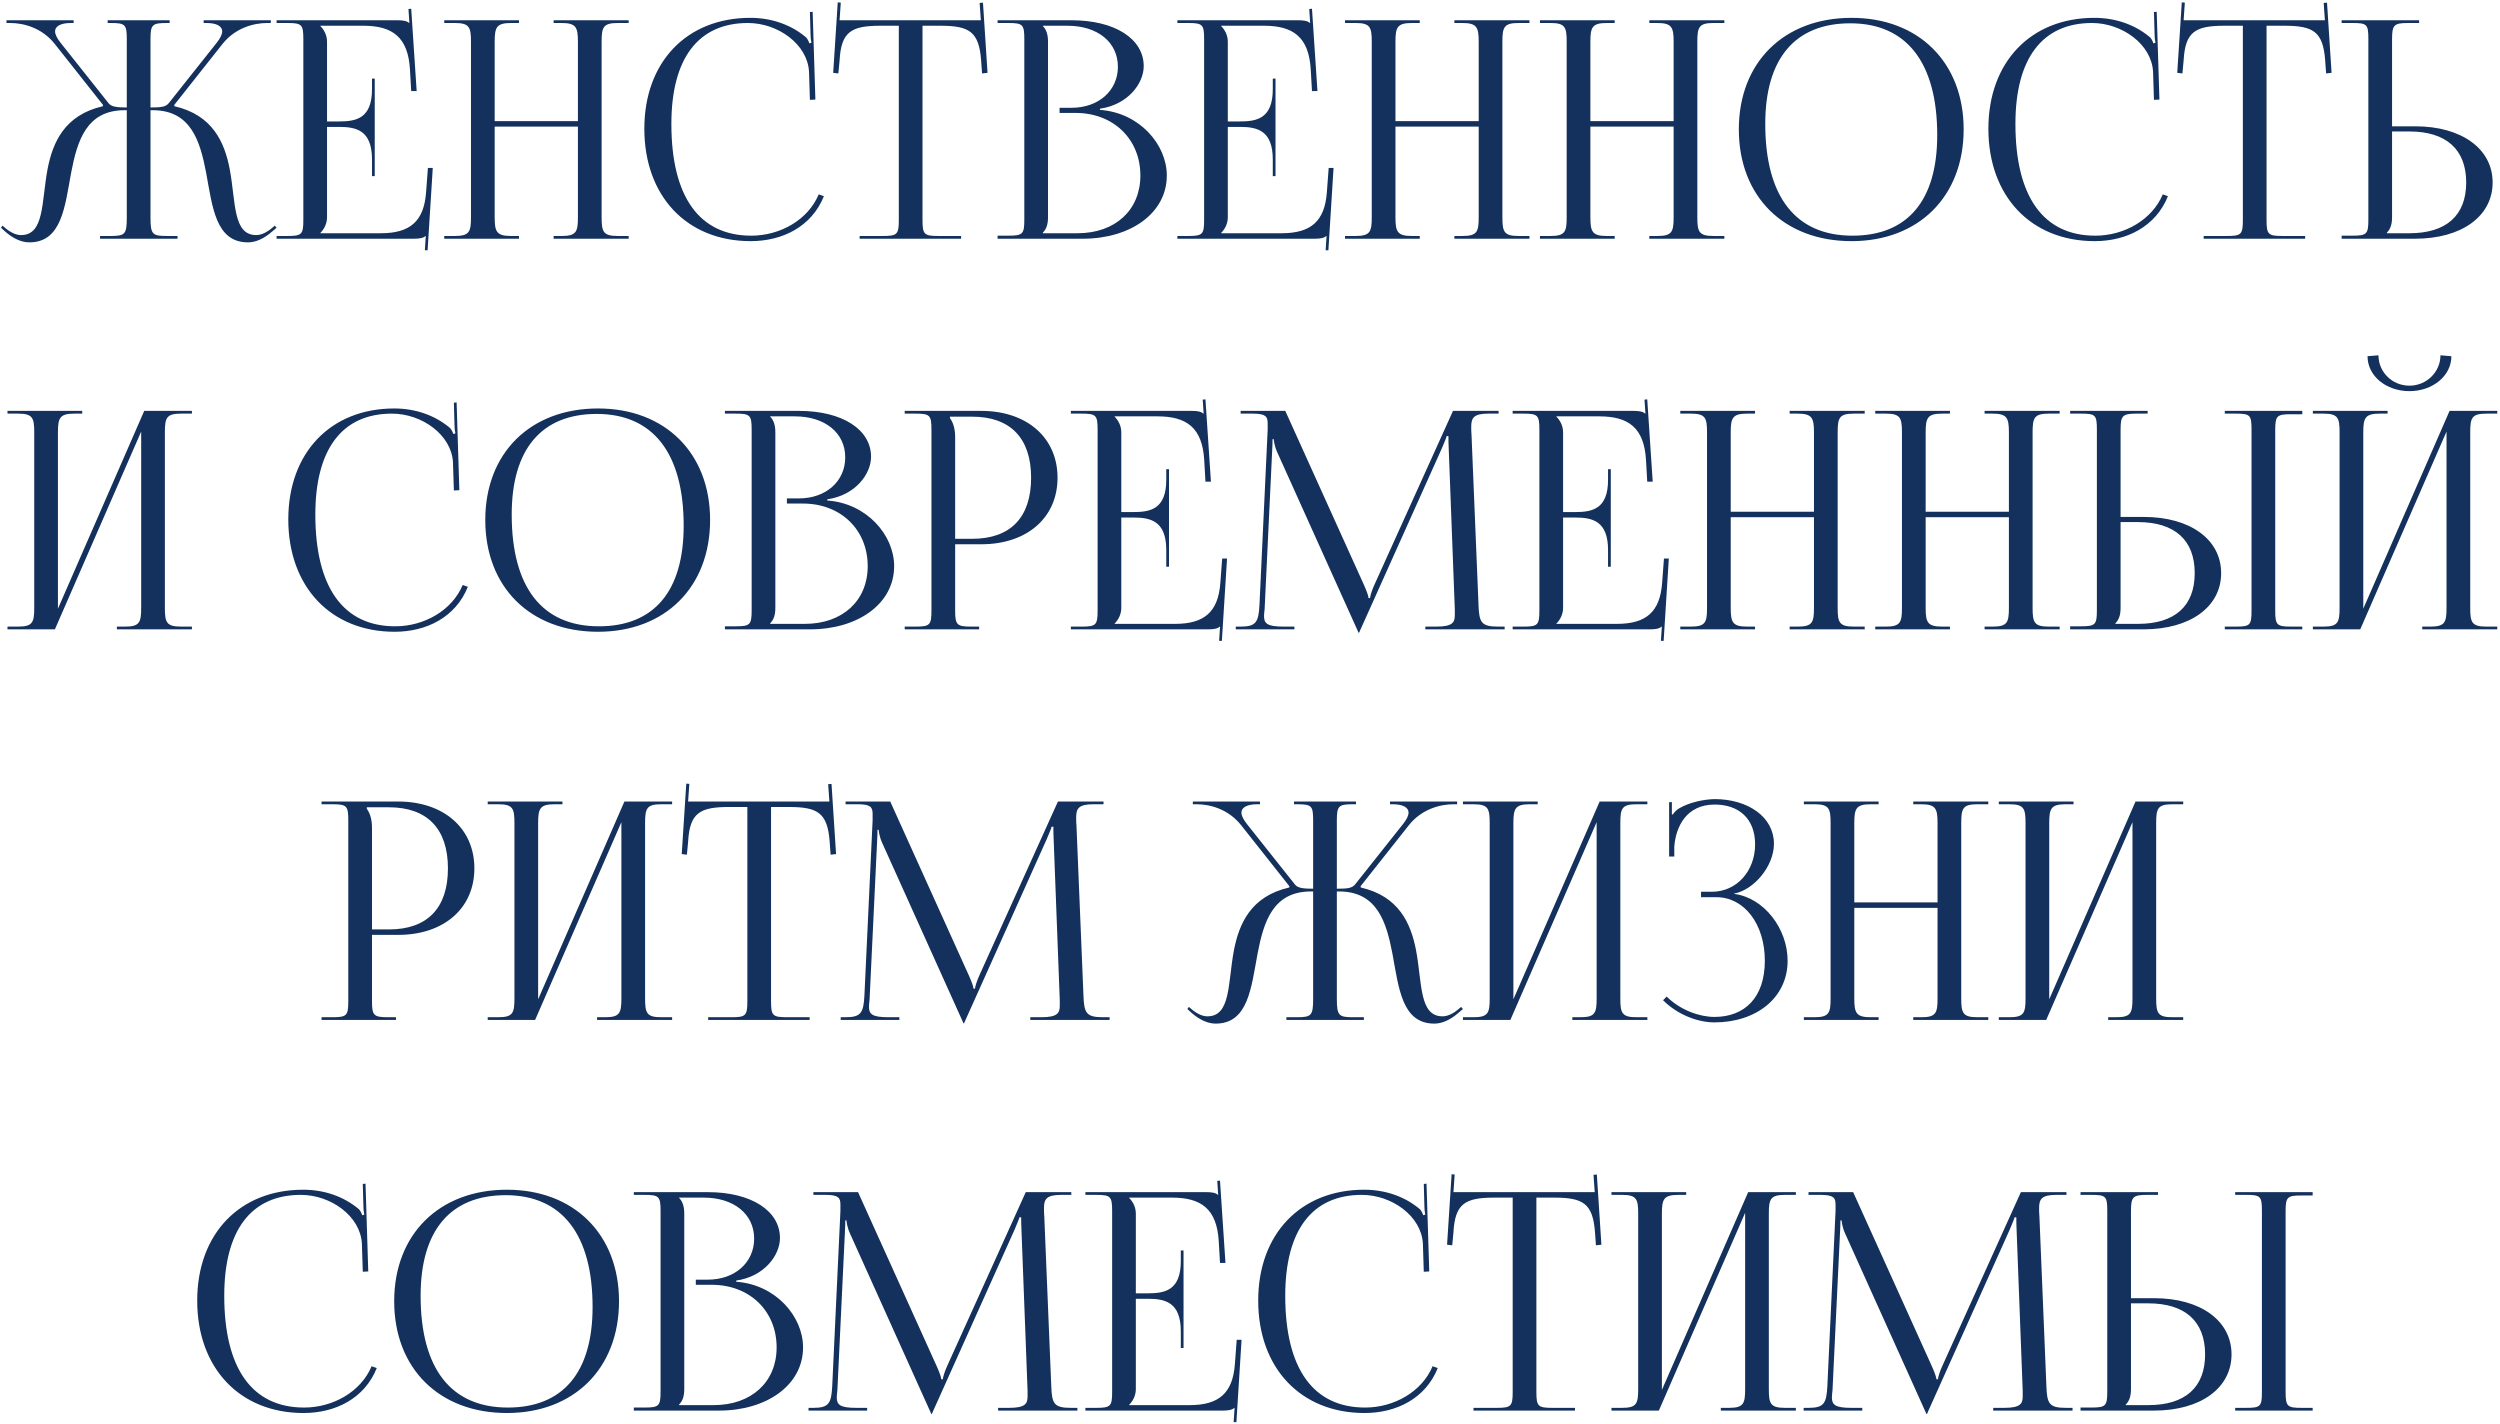 <?xml version="1.0" encoding="UTF-8"?> <svg xmlns="http://www.w3.org/2000/svg" width="576" height="328" viewBox="0 0 576 328" fill="none"> <path d="M23.053 55V54.37H25.503C28.863 54.37 29.213 53.95 29.213 50.03V25.39H28.723C19.903 25.39 17.803 32.46 16.403 39.74C14.933 47.65 14.233 55.84 6.743 55.84C4.993 55.84 3.033 55 1.073 53.25L0.233 52.48L0.583 51.99L1.493 52.76C2.753 53.74 3.873 54.16 4.853 54.16C10.243 54.16 9.543 46.6 10.943 39.04C12.133 32.81 14.863 26.51 23.683 24.48L23.753 24.2L12.623 10.13C9.683 6.42 5.483 5.3 2.333 5.3H1.493V4.67H16.963V5.3H16.333C14.163 5.3 12.693 5.93 12.693 7.26C12.693 7.89 13.113 8.8 13.953 9.85L25.013 23.78C25.643 24.62 26.973 24.76 29.213 24.76V9.01C29.213 5.65 28.863 5.3 25.503 5.3H24.803V4.67H39.083V5.3H38.453C35.093 5.3 34.673 5.65 34.673 9.01V24.76C37.193 24.76 38.173 24.62 38.873 23.78L49.933 9.85C50.773 8.8 51.193 7.89 51.193 7.26C51.193 5.93 49.723 5.3 47.553 5.3H46.923V4.67H62.393V5.3H61.553C58.473 5.3 54.203 6.42 51.263 10.13L40.133 24.2L40.203 24.48C49.023 26.51 51.753 32.81 52.943 39.04C54.343 46.6 53.643 54.16 59.033 54.16C60.013 54.16 61.133 53.74 62.393 52.76L63.303 51.99L63.723 52.48L62.813 53.25C60.853 55 58.893 55.84 57.143 55.84C49.653 55.84 48.953 47.65 47.483 39.74C46.083 32.46 43.983 25.39 35.163 25.39H34.673V50.03C34.673 54.02 35.093 54.37 38.453 54.37H40.903V55H23.053ZM86.34 40.58H85.71V36.73C85.71 30.01 82.07 29.24 78.15 29.24H75.35V50.03C75.35 51.57 74.65 52.83 73.81 53.67V53.74H87.74C94.46 53.74 97.68 51.01 98.17 44.29L98.59 38.69H99.71L98.52 57.66H97.89L98.1 54.37H98.03C97.54 54.86 96.56 55 95.44 55H63.73V54.37H66.18C69.54 54.37 69.89 54.02 69.89 50.66V9.01C69.89 5.65 69.54 5.3 66.18 5.3H63.73V4.67H91.66C92.78 4.67 93.76 4.81 94.25 5.3H94.32L94.11 2.08L94.74 2.01L96 20.98H94.74L94.46 16.08C94.04 8.52 90.4 5.93 83.68 5.93H73.81V6C74.65 6.84 75.35 8.1 75.35 9.64V27.98H78.15C82.07 27.98 85.71 27.28 85.71 20.56V18.11H86.34V40.58ZM102.353 55V54.37H104.803C108.163 54.37 108.513 53.39 108.513 50.03V9.64C108.513 6.28 108.163 5.3 104.803 5.3H102.353V4.67H119.573V5.3H117.753C114.393 5.3 113.973 6.28 113.973 9.64V27.91H133.153V9.64C133.153 6.28 132.733 5.3 129.373 5.3H127.553V4.67H144.843V5.3H142.323C138.963 5.3 138.613 6.28 138.613 9.64V50.03C138.613 53.39 138.963 54.37 142.323 54.37H144.843V55H127.553V54.37H129.443C132.803 54.37 133.153 53.39 133.153 50.03V29.17H113.973V50.03C113.973 53.39 114.393 54.37 117.753 54.37H119.573V55H102.353ZM148.455 29.66C148.455 14.33 158.185 4.11 172.885 4.11C177.575 4.11 182.125 5.58 185.695 8.59C186.045 8.94 186.325 9.5 186.465 9.99L186.955 9.85C186.815 9.29 186.745 8.59 186.745 7.82L186.605 2.78L187.235 2.71L187.865 22.94L186.605 23.01L186.395 16.5C186.045 10.2 179.255 5.3 172.325 5.3C160.845 5.3 154.685 13.49 154.685 28.54C154.685 45.34 161.125 54.3 173.095 54.3C179.745 54.3 186.185 50.66 188.635 44.78L189.825 45.2C187.025 52.2 180.305 55.56 172.955 55.56C158.255 55.56 148.455 45.2 148.455 29.66ZM198.057 55V54.37H203.377C206.737 54.37 207.087 54.02 207.087 50.66V5.93H202.887C196.167 5.93 193.787 7.26 193.437 13.98L193.157 16.92L191.967 16.78L193.017 0.54L193.717 0.61L193.437 4.67H225.987L225.707 0.68L226.477 0.61L227.527 16.78L226.267 16.92L226.057 13.98C225.567 7.26 223.327 5.93 216.607 5.93H212.547V50.66C212.547 54.02 212.897 54.37 216.257 54.37H221.437V55H198.057ZM240.273 53.74H248.253C256.933 53.74 262.743 48.42 262.743 40.44C262.743 32.04 256.513 26.02 247.833 26.02H244.123V24.83H246.923C253.083 24.83 257.563 20.91 257.563 15.38C257.563 9.71 252.873 5.93 245.943 5.93H240.273V6C241.113 6.84 241.463 8.03 241.463 9.64V50.03C241.463 51.64 241.113 52.76 240.273 53.6V53.74ZM229.843 55V54.3H232.293C235.653 54.3 236.003 53.95 236.003 50.59V9.01C236.003 5.65 235.653 5.3 232.293 5.3H229.843V4.67H246.923C256.863 4.67 263.513 8.94 263.513 15.24C263.513 19.23 259.873 24.13 253.433 25.04V25.32C262.533 25.95 268.833 33.3 268.833 40.44C268.833 49.19 260.363 55 249.513 55H229.843ZM293.879 40.58H293.249V36.73C293.249 30.01 289.609 29.24 285.689 29.24H282.889V50.03C282.889 51.57 282.189 52.83 281.349 53.67V53.74H295.279C301.999 53.74 305.219 51.01 305.709 44.29L306.129 38.69H307.249L306.059 57.66H305.429L305.639 54.37H305.569C305.079 54.86 304.099 55 302.979 55H271.269V54.37H273.719C277.079 54.37 277.429 54.02 277.429 50.66V9.01C277.429 5.65 277.079 5.3 273.719 5.3H271.269V4.67H299.199C300.319 4.67 301.299 4.81 301.789 5.3H301.859L301.649 2.08L302.279 2.01L303.539 20.98H302.279L301.999 16.08C301.579 8.52 297.939 5.93 291.219 5.93H281.349V6C282.189 6.84 282.889 8.1 282.889 9.64V27.98H285.689C289.609 27.98 293.249 27.28 293.249 20.56V18.11H293.879V40.58ZM309.892 55V54.37H312.342C315.702 54.37 316.052 53.39 316.052 50.03V9.64C316.052 6.28 315.702 5.3 312.342 5.3H309.892V4.67H327.112V5.3H325.292C321.932 5.3 321.512 6.28 321.512 9.64V27.91H340.692V9.64C340.692 6.28 340.272 5.3 336.912 5.3H335.092V4.67H352.382V5.3H349.862C346.502 5.3 346.152 6.28 346.152 9.64V50.03C346.152 53.39 346.502 54.37 349.862 54.37H352.382V55H335.092V54.37H336.982C340.342 54.37 340.692 53.39 340.692 50.03V29.17H321.512V50.03C321.512 53.39 321.932 54.37 325.292 54.37H327.112V55H309.892ZM354.804 55V54.37H357.254C360.614 54.37 360.964 53.39 360.964 50.03V9.64C360.964 6.28 360.614 5.3 357.254 5.3H354.804V4.67H372.024V5.3H370.204C366.844 5.3 366.424 6.28 366.424 9.64V27.91H385.604V9.64C385.604 6.28 385.184 5.3 381.824 5.3H380.004V4.67H397.294V5.3H394.774C391.414 5.3 391.064 6.28 391.064 9.64V50.03C391.064 53.39 391.414 54.37 394.774 54.37H397.294V55H380.004V54.37H381.894C385.254 54.37 385.604 53.39 385.604 50.03V29.17H366.424V50.03C366.424 53.39 366.844 54.37 370.204 54.37H372.024V55H354.804ZM426.596 55.56C410.986 55.56 400.626 45.27 400.626 29.8C400.626 14.4 410.986 4.11 426.596 4.11C442.066 4.11 452.426 14.4 452.426 29.8C452.426 45.27 442.066 55.56 426.596 55.56ZM426.806 54.3C439.476 54.3 446.336 46.25 446.336 31.13C446.336 14.4 439.266 5.37 426.316 5.37C413.576 5.37 406.716 13.49 406.716 28.54C406.716 45.34 413.716 54.3 426.806 54.3ZM458.123 29.66C458.123 14.33 467.853 4.11 482.553 4.11C487.243 4.11 491.793 5.58 495.363 8.59C495.713 8.94 495.993 9.5 496.133 9.99L496.623 9.85C496.483 9.29 496.413 8.59 496.413 7.82L496.273 2.78L496.903 2.71L497.533 22.94L496.273 23.01L496.063 16.5C495.713 10.2 488.923 5.3 481.993 5.3C470.513 5.3 464.353 13.49 464.353 28.54C464.353 45.34 470.793 54.3 482.763 54.3C489.413 54.3 495.853 50.66 498.303 44.78L499.493 45.2C496.693 52.2 489.973 55.56 482.623 55.56C467.923 55.56 458.123 45.2 458.123 29.66ZM507.725 55V54.37H513.045C516.405 54.37 516.755 54.02 516.755 50.66V5.93H512.555C505.835 5.93 503.455 7.26 503.105 13.98L502.825 16.92L501.635 16.78L502.685 0.54L503.385 0.61L503.105 4.67H535.655L535.375 0.68L536.145 0.61L537.195 16.78L535.935 16.92L535.725 13.98C535.235 7.26 532.995 5.93 526.275 5.93H522.215V50.66C522.215 54.02 522.565 54.37 525.925 54.37H531.105V55H507.725ZM539.511 55V54.3H541.961C545.321 54.3 545.671 53.95 545.671 50.59V8.94C545.671 5.58 545.321 5.3 541.961 5.3H539.511V4.67H557.361V5.3H554.911C551.551 5.3 551.131 5.72 551.131 9.08V29.1H556.451C567.161 29.1 574.301 34.28 574.301 42.05C574.301 49.82 567.161 55 556.451 55H539.511ZM551.131 30.29V50.03C551.131 51.64 550.781 52.76 549.941 53.6V53.74H555.121C563.591 53.74 568.211 49.68 568.211 42.05C568.211 34.42 563.591 30.29 555.121 30.29H551.131ZM1.728 145V144.37H4.178C7.538 144.37 7.888 143.39 7.888 140.03V99.64C7.888 96.28 7.538 95.3 4.178 95.3H1.728V94.67H18.948V95.3H17.128C13.768 95.3 13.348 96.28 13.348 99.64V140.24L33.228 94.67H44.218V95.3H41.698C38.338 95.3 37.988 96.28 37.988 99.64V140.03C37.988 143.39 38.338 144.37 41.698 144.37H44.218V145H26.928V144.37H28.818C32.178 144.37 32.528 143.39 32.528 140.03V99.43L12.648 145H1.728ZM66.424 119.66C66.424 104.33 76.154 94.11 90.854 94.11C95.544 94.11 100.094 95.58 103.664 98.59C104.014 98.94 104.294 99.5 104.434 99.99L104.924 99.85C104.784 99.29 104.714 98.59 104.714 97.82L104.574 92.78L105.204 92.71L105.834 112.94L104.574 113.01L104.364 106.5C104.014 100.2 97.224 95.3 90.294 95.3C78.814 95.3 72.654 103.49 72.654 118.54C72.654 135.34 79.094 144.3 91.064 144.3C97.714 144.3 104.154 140.66 106.604 134.78L107.794 135.2C104.994 142.2 98.274 145.56 90.924 145.56C76.224 145.56 66.424 135.2 66.424 119.66ZM137.778 145.56C122.168 145.56 111.808 135.27 111.808 119.8C111.808 104.4 122.168 94.11 137.778 94.11C153.248 94.11 163.608 104.4 163.608 119.8C163.608 135.27 153.248 145.56 137.778 145.56ZM137.988 144.3C150.658 144.3 157.518 136.25 157.518 121.13C157.518 104.4 150.448 95.37 137.498 95.37C124.758 95.37 117.898 103.49 117.898 118.54C117.898 135.34 124.898 144.3 137.988 144.3ZM177.451 143.74H185.431C194.111 143.74 199.921 138.42 199.921 130.44C199.921 122.04 193.691 116.02 185.011 116.02H181.301V114.83H184.101C190.261 114.83 194.741 110.91 194.741 105.38C194.741 99.71 190.051 95.93 183.121 95.93H177.451V96C178.291 96.84 178.641 98.03 178.641 99.64V140.03C178.641 141.64 178.291 142.76 177.451 143.6V143.74ZM167.021 145V144.3H169.471C172.831 144.3 173.181 143.95 173.181 140.59V99.01C173.181 95.65 172.831 95.3 169.471 95.3H167.021V94.67H184.101C194.041 94.67 200.691 98.94 200.691 105.24C200.691 109.23 197.051 114.13 190.611 115.04V115.32C199.711 115.95 206.011 123.3 206.011 130.44C206.011 139.19 197.541 145 186.691 145H167.021ZM218.877 96V96.35C219.717 97.47 220.067 99.08 220.067 100.69V124.14H223.987C232.807 124.14 237.567 119.24 237.567 110.07C237.567 100.97 232.807 96 223.987 96H218.877ZM208.447 145V144.37H210.897C214.257 144.37 214.607 144.02 214.607 140.66V99.01C214.607 95.65 214.257 95.3 210.897 95.3H208.447V94.67H226.087C236.587 94.67 243.657 100.83 243.657 110.07C243.657 119.31 236.587 125.4 226.087 125.4H220.067V140.66C220.067 144.02 220.487 144.37 223.847 144.37H225.597V145H208.447ZM269.338 130.58H268.708V126.73C268.708 120.01 265.068 119.24 261.148 119.24H258.348V140.03C258.348 141.57 257.648 142.83 256.808 143.67V143.74H270.738C277.458 143.74 280.678 141.01 281.168 134.29L281.588 128.69H282.708L281.518 147.66H280.888L281.098 144.37H281.028C280.538 144.86 279.558 145 278.438 145H246.728V144.37H249.178C252.538 144.37 252.888 144.02 252.888 140.66V99.01C252.888 95.65 252.538 95.3 249.178 95.3H246.728V94.67H274.658C275.778 94.67 276.758 94.81 277.248 95.3H277.318L277.108 92.08L277.738 92.01L278.998 110.98H277.738L277.458 106.08C277.038 98.52 273.398 95.93 266.678 95.93H256.808V96C257.648 96.84 258.348 98.1 258.348 99.64V117.98H261.148C265.068 117.98 268.708 117.28 268.708 110.56V108.11H269.338V130.58ZM284.721 145V144.37H285.841C289.411 144.37 289.971 143.32 290.181 139.4L292.071 99.01C292.071 98.52 292.071 98.03 292.071 97.54C292.071 96 291.651 95.3 288.641 95.3H285.841V94.67H296.131L314.261 134.78C314.891 136.18 315.311 137.37 315.311 137.79H315.661C315.661 137.37 316.151 135.83 316.641 134.78L334.771 94.67H345.271V95.3H342.891C339.461 95.3 338.971 96.35 338.971 98.38C338.971 98.94 338.971 99.57 339.041 100.27L340.651 139.4C340.791 143.39 341.281 144.37 345.131 144.37H346.671V145H328.401V144.37H330.921C334.701 144.37 335.191 143.39 335.191 141.71C335.191 141.36 335.191 140.94 335.191 140.45L333.791 103.56C333.721 102.3 333.721 101.25 333.721 100.48H333.301C333.301 100.69 332.811 101.88 332.181 103.35L313.351 145.28L313.141 145.77H313.001L312.791 145.28L294.241 104.12C293.611 102.72 293.471 101.39 293.471 101.18H293.191C293.191 101.81 293.191 102.3 293.121 103.56L291.371 140.31C291.301 140.94 291.231 141.5 291.231 141.92C291.231 143.6 291.861 144.37 295.711 144.37H298.231V145H284.721ZM371.125 130.58H370.495V126.73C370.495 120.01 366.855 119.24 362.935 119.24H360.135V140.03C360.135 141.57 359.435 142.83 358.595 143.67V143.74H372.525C379.245 143.74 382.465 141.01 382.955 134.29L383.375 128.69H384.495L383.305 147.66H382.675L382.885 144.37H382.815C382.325 144.86 381.345 145 380.225 145H348.515V144.37H350.965C354.325 144.37 354.675 144.02 354.675 140.66V99.01C354.675 95.65 354.325 95.3 350.965 95.3H348.515V94.67H376.445C377.565 94.67 378.545 94.81 379.035 95.3H379.105L378.895 92.08L379.525 92.01L380.785 110.98H379.525L379.245 106.08C378.825 98.52 375.185 95.93 368.465 95.93H358.595V96C359.435 96.84 360.135 98.1 360.135 99.64V117.98H362.935C366.855 117.98 370.495 117.28 370.495 110.56V108.11H371.125V130.58ZM387.138 145V144.37H389.588C392.948 144.37 393.298 143.39 393.298 140.03V99.64C393.298 96.28 392.948 95.3 389.588 95.3H387.138V94.67H404.358V95.3H402.538C399.178 95.3 398.758 96.28 398.758 99.64V117.91H417.938V99.64C417.938 96.28 417.518 95.3 414.158 95.3H412.338V94.67H429.628V95.3H427.108C423.748 95.3 423.398 96.28 423.398 99.64V140.03C423.398 143.39 423.748 144.37 427.108 144.37H429.628V145H412.338V144.37H414.228C417.588 144.37 417.938 143.39 417.938 140.03V119.17H398.758V140.03C398.758 143.39 399.178 144.37 402.538 144.37H404.358V145H387.138ZM432.05 145V144.37H434.5C437.86 144.37 438.21 143.39 438.21 140.03V99.64C438.21 96.28 437.86 95.3 434.5 95.3H432.05V94.67H449.27V95.3H447.45C444.09 95.3 443.67 96.28 443.67 99.64V117.91H462.85V99.64C462.85 96.28 462.43 95.3 459.07 95.3H457.25V94.67H474.54V95.3H472.02C468.66 95.3 468.31 96.28 468.31 99.64V140.03C468.31 143.39 468.66 144.37 472.02 144.37H474.54V145H457.25V144.37H459.14C462.5 144.37 462.85 143.39 462.85 140.03V119.17H443.67V140.03C443.67 143.39 444.09 144.37 447.45 144.37H449.27V145H432.05ZM512.592 145V144.37H515.042C518.402 144.37 518.752 144.09 518.752 140.73V98.94C518.752 95.58 518.402 95.3 515.042 95.3H512.592V94.67H530.442V95.44H527.992C524.632 95.44 524.212 95.72 524.212 99.08V140.73C524.212 144.09 524.632 144.37 527.992 144.37H530.442V145H512.592ZM476.962 145V144.3H479.412C482.772 144.3 483.122 143.95 483.122 140.59V98.94C483.122 95.58 482.772 95.3 479.412 95.3H476.962V94.67H494.812V95.3H492.362C489.002 95.3 488.582 95.72 488.582 99.08V119.1H493.902C504.612 119.1 511.752 124.28 511.752 132.05C511.752 139.82 504.612 145 493.902 145H476.962ZM488.582 120.29V140.03C488.582 141.64 488.232 142.76 487.392 143.6V143.74H492.572C501.042 143.74 505.662 139.68 505.662 132.05C505.662 124.42 501.042 120.29 492.572 120.29H488.582ZM532.88 145V144.37H535.33C538.69 144.37 539.04 143.39 539.04 140.03V99.64C539.04 96.28 538.69 95.3 535.33 95.3H532.88V94.67H550.1V95.3H548.28C544.92 95.3 544.5 96.28 544.5 99.64V140.24L564.38 94.67H575.37V95.3H572.85C569.49 95.3 569.14 96.28 569.14 99.64V140.03C569.14 143.39 569.49 144.37 572.85 144.37H575.37V145H558.08V144.37H559.97C563.33 144.37 563.68 143.39 563.68 140.03V99.43L543.8 145H532.88ZM545.48 82.07L548 81.86C548 85.71 551.15 88.86 555.14 88.86C559.06 88.86 562.28 85.71 562.28 81.86L564.8 82.07C564.8 86.62 560.46 90.12 555.14 90.12C549.75 90.12 545.48 86.62 545.48 82.07ZM84.516 186V186.35C85.356 187.47 85.706 189.08 85.706 190.69V214.14H89.626C98.446 214.14 103.206 209.24 103.206 200.07C103.206 190.97 98.446 186 89.626 186H84.516ZM74.086 235V234.37H76.536C79.896 234.37 80.246 234.02 80.246 230.66V189.01C80.246 185.65 79.896 185.3 76.536 185.3H74.086V184.67H91.726C102.226 184.67 109.296 190.83 109.296 200.07C109.296 209.31 102.226 215.4 91.726 215.4H85.706V230.66C85.706 234.02 86.126 234.37 89.486 234.37H91.236V235H74.086ZM112.367 235V234.37H114.817C118.177 234.37 118.527 233.39 118.527 230.03V189.64C118.527 186.28 118.177 185.3 114.817 185.3H112.367V184.67H129.587V185.3H127.767C124.407 185.3 123.987 186.28 123.987 189.64V230.24L143.867 184.67H154.857V185.3H152.337C148.977 185.3 148.627 186.28 148.627 189.64V230.03C148.627 233.39 148.977 234.37 152.337 234.37H154.857V235H137.567V234.37H139.457C142.817 234.37 143.167 233.39 143.167 230.03V189.43L123.287 235H112.367ZM163.16 235V234.37H168.48C171.84 234.37 172.19 234.02 172.19 230.66V185.93H167.99C161.27 185.93 158.89 187.26 158.54 193.98L158.26 196.92L157.07 196.78L158.12 180.54L158.82 180.61L158.54 184.67H191.09L190.81 180.68L191.58 180.61L192.63 196.78L191.37 196.92L191.16 193.98C190.67 187.26 188.43 185.93 181.71 185.93H177.65V230.66C177.65 234.02 178 234.37 181.36 234.37H186.54V235H163.16ZM193.7 235V234.37H194.82C198.39 234.37 198.95 233.32 199.16 229.4L201.05 189.01C201.05 188.52 201.05 188.03 201.05 187.54C201.05 186 200.63 185.3 197.62 185.3H194.82V184.67H205.11L223.24 224.78C223.87 226.18 224.29 227.37 224.29 227.79H224.64C224.64 227.37 225.13 225.83 225.62 224.78L243.75 184.67H254.25V185.3H251.87C248.44 185.3 247.95 186.35 247.95 188.38C247.95 188.94 247.95 189.57 248.02 190.27L249.63 229.4C249.77 233.39 250.26 234.37 254.11 234.37H255.65V235H237.38V234.37H239.9C243.68 234.37 244.17 233.39 244.17 231.71C244.17 231.36 244.17 230.94 244.17 230.45L242.77 193.56C242.7 192.3 242.7 191.25 242.7 190.48H242.28C242.28 190.69 241.79 191.88 241.16 193.35L222.33 235.28L222.12 235.77H221.98L221.77 235.28L203.22 194.12C202.59 192.72 202.45 191.39 202.45 191.18H202.17C202.17 191.81 202.17 192.3 202.1 193.56L200.35 230.31C200.28 230.94 200.21 231.5 200.21 231.92C200.21 233.6 200.84 234.37 204.69 234.37H207.21V235H193.7ZM296.388 235V234.37H298.838C302.198 234.37 302.548 233.95 302.548 230.03V205.39H302.058C293.238 205.39 291.138 212.46 289.738 219.74C288.268 227.65 287.568 235.84 280.078 235.84C278.328 235.84 276.368 235 274.408 233.25L273.568 232.48L273.918 231.99L274.828 232.76C276.088 233.74 277.208 234.16 278.188 234.16C283.578 234.16 282.878 226.6 284.278 219.04C285.468 212.81 288.198 206.51 297.018 204.48L297.088 204.2L285.958 190.13C283.018 186.42 278.818 185.3 275.668 185.3H274.828V184.67H290.298V185.3H289.668C287.498 185.3 286.028 185.93 286.028 187.26C286.028 187.89 286.448 188.8 287.288 189.85L298.348 203.78C298.978 204.62 300.308 204.76 302.548 204.76V189.01C302.548 185.65 302.198 185.3 298.838 185.3H298.138V184.67H312.418V185.3H311.788C308.428 185.3 308.008 185.65 308.008 189.01V204.76C310.528 204.76 311.508 204.62 312.208 203.78L323.268 189.85C324.108 188.8 324.528 187.89 324.528 187.26C324.528 185.93 323.058 185.3 320.888 185.3H320.258V184.67H335.728V185.3H334.888C331.808 185.3 327.538 186.42 324.598 190.13L313.468 204.2L313.538 204.48C322.358 206.51 325.088 212.81 326.278 219.04C327.678 226.6 326.978 234.16 332.368 234.16C333.348 234.16 334.468 233.74 335.728 232.76L336.638 231.99L337.058 232.48L336.148 233.25C334.188 235 332.228 235.84 330.478 235.84C322.988 235.84 322.288 227.65 320.818 219.74C319.418 212.46 317.318 205.39 308.498 205.39H308.008V230.03C308.008 234.02 308.428 234.37 311.788 234.37H314.238V235H296.388ZM337.065 235V234.37H339.515C342.875 234.37 343.225 233.39 343.225 230.03V189.64C343.225 186.28 342.875 185.3 339.515 185.3H337.065V184.67H354.285V185.3H352.465C349.105 185.3 348.685 186.28 348.685 189.64V230.24L368.565 184.67H379.555V185.3H377.035C373.675 185.3 373.325 186.28 373.325 189.64V230.03C373.325 233.39 373.675 234.37 377.035 234.37H379.555V235H362.265V234.37H364.155C367.515 234.37 367.865 233.39 367.865 230.03V189.43L347.985 235H337.065ZM391.917 206.72V205.46H394.437C400.107 205.46 404.377 200.7 404.377 194.54C404.377 188.59 400.597 185.37 395.067 185.37C388.487 185.37 386.107 190.55 385.757 195.03V197.34H384.567V184.81H385.197V187.61L385.407 187.68C385.687 187.19 386.387 186.49 386.947 186.21C389.187 184.88 392.477 184.18 394.997 184.11C402.767 184.11 408.717 188.24 408.717 194.4C408.717 199.58 404.097 205.04 399.547 205.88V205.95C406.477 206.86 411.867 214 411.867 221.35C411.867 229.89 404.657 235.56 394.997 235.56C391.287 235.56 386.597 233.88 383.167 230.45L384.007 229.61C387.157 232.76 391.637 234.3 394.997 234.3C401.997 234.3 406.617 229.82 406.617 221.35C406.617 212.88 401.857 206.72 395.487 206.72H391.917ZM415.61 235V234.37H418.06C421.42 234.37 421.77 233.39 421.77 230.03V189.64C421.77 186.28 421.42 185.3 418.06 185.3H415.61V184.67H432.83V185.3H431.01C427.65 185.3 427.23 186.28 427.23 189.64V207.91H446.41V189.64C446.41 186.28 445.99 185.3 442.63 185.3H440.81V184.67H458.1V185.3H455.58C452.22 185.3 451.87 186.28 451.87 189.64V230.03C451.87 233.39 452.22 234.37 455.58 234.37H458.1V235H440.81V234.37H442.7C446.06 234.37 446.41 233.39 446.41 230.03V209.17H427.23V230.03C427.23 233.39 427.65 234.37 431.01 234.37H432.83V235H415.61ZM460.522 235V234.37H462.972C466.332 234.37 466.682 233.39 466.682 230.03V189.64C466.682 186.28 466.332 185.3 462.972 185.3H460.522V184.67H477.742V185.3H475.922C472.562 185.3 472.142 186.28 472.142 189.64V230.24L492.022 184.67H503.012V185.3H500.492C497.132 185.3 496.782 186.28 496.782 189.64V230.03C496.782 233.39 497.132 234.37 500.492 234.37H503.012V235H485.722V234.37H487.612C490.972 234.37 491.322 233.39 491.322 230.03V189.43L471.442 235H460.522ZM45.437 299.66C45.437 284.33 55.167 274.11 69.867 274.11C74.557 274.11 79.107 275.58 82.677 278.59C83.027 278.94 83.307 279.5 83.447 279.99L83.937 279.85C83.797 279.29 83.727 278.59 83.727 277.82L83.587 272.78L84.217 272.71L84.847 292.94L83.587 293.01L83.377 286.5C83.027 280.2 76.237 275.3 69.307 275.3C57.827 275.3 51.667 283.49 51.667 298.54C51.667 315.34 58.107 324.3 70.077 324.3C76.727 324.3 83.167 320.66 85.617 314.78L86.807 315.2C84.007 322.2 77.287 325.56 69.937 325.56C55.237 325.56 45.437 315.2 45.437 299.66ZM116.791 325.56C101.181 325.56 90.821 315.27 90.821 299.8C90.821 284.4 101.181 274.11 116.791 274.11C132.261 274.11 142.621 284.4 142.621 299.8C142.621 315.27 132.261 325.56 116.791 325.56ZM117.001 324.3C129.671 324.3 136.531 316.25 136.531 301.13C136.531 284.4 129.461 275.37 116.511 275.37C103.771 275.37 96.911 283.49 96.911 298.54C96.911 315.34 103.911 324.3 117.001 324.3ZM156.464 323.74H164.444C173.124 323.74 178.934 318.42 178.934 310.44C178.934 302.04 172.704 296.02 164.024 296.02H160.314V294.83H163.114C169.274 294.83 173.754 290.91 173.754 285.38C173.754 279.71 169.064 275.93 162.134 275.93H156.464V276C157.304 276.84 157.654 278.03 157.654 279.64V320.03C157.654 321.64 157.304 322.76 156.464 323.6V323.74ZM146.034 325V324.3H148.484C151.844 324.3 152.194 323.95 152.194 320.59V279.01C152.194 275.65 151.844 275.3 148.484 275.3H146.034V274.67H163.114C173.054 274.67 179.704 278.94 179.704 285.24C179.704 289.23 176.064 294.13 169.624 295.04V295.32C178.724 295.95 185.024 303.3 185.024 310.44C185.024 319.19 176.554 325 165.704 325H146.034ZM186.283 325V324.37H187.403C190.973 324.37 191.533 323.32 191.743 319.4L193.633 279.01C193.633 278.52 193.633 278.03 193.633 277.54C193.633 276 193.213 275.3 190.203 275.3H187.403V274.67H197.693L215.823 314.78C216.453 316.18 216.873 317.37 216.873 317.79H217.223C217.223 317.37 217.713 315.83 218.203 314.78L236.333 274.67H246.833V275.3H244.453C241.023 275.3 240.533 276.35 240.533 278.38C240.533 278.94 240.533 279.57 240.603 280.27L242.213 319.4C242.353 323.39 242.843 324.37 246.693 324.37H248.233V325H229.963V324.37H232.483C236.263 324.37 236.753 323.39 236.753 321.71C236.753 321.36 236.753 320.94 236.753 320.45L235.353 283.56C235.283 282.3 235.283 281.25 235.283 280.48H234.863C234.863 280.69 234.373 281.88 233.743 283.35L214.913 325.28L214.703 325.77H214.563L214.353 325.28L195.803 284.12C195.173 282.72 195.033 281.39 195.033 281.18H194.753C194.753 281.81 194.753 282.3 194.683 283.56L192.933 320.31C192.863 320.94 192.793 321.5 192.793 321.92C192.793 323.6 193.423 324.37 197.273 324.37H199.793V325H186.283ZM272.687 310.58H272.057V306.73C272.057 300.01 268.417 299.24 264.497 299.24H261.697V320.03C261.697 321.57 260.997 322.83 260.157 323.67V323.74H274.087C280.807 323.74 284.027 321.01 284.517 314.29L284.937 308.69H286.057L284.867 327.66H284.237L284.447 324.37H284.377C283.887 324.86 282.907 325 281.787 325H250.077V324.37H252.527C255.887 324.37 256.237 324.02 256.237 320.66V279.01C256.237 275.65 255.887 275.3 252.527 275.3H250.077V274.67H278.007C279.127 274.67 280.107 274.81 280.597 275.3H280.667L280.457 272.08L281.087 272.01L282.347 290.98H281.087L280.807 286.08C280.387 278.52 276.747 275.93 270.027 275.93H260.157V276C260.997 276.84 261.697 278.1 261.697 279.64V297.98H264.497C268.417 297.98 272.057 297.28 272.057 290.56V288.11H272.687V310.58ZM289.89 299.66C289.89 284.33 299.62 274.11 314.32 274.11C319.01 274.11 323.56 275.58 327.13 278.59C327.48 278.94 327.76 279.5 327.9 279.99L328.39 279.85C328.25 279.29 328.18 278.59 328.18 277.82L328.04 272.78L328.67 272.71L329.3 292.94L328.04 293.01L327.83 286.5C327.48 280.2 320.69 275.3 313.76 275.3C302.28 275.3 296.12 283.49 296.12 298.54C296.12 315.34 302.56 324.3 314.53 324.3C321.18 324.3 327.62 320.66 330.07 314.78L331.26 315.2C328.46 322.2 321.74 325.56 314.39 325.56C299.69 325.56 289.89 315.2 289.89 299.66ZM339.493 325V324.37H344.813C348.173 324.37 348.523 324.02 348.523 320.66V275.93H344.323C337.603 275.93 335.223 277.26 334.873 283.98L334.593 286.92L333.403 286.78L334.453 270.54L335.153 270.61L334.873 274.67H367.423L367.143 270.68L367.913 270.61L368.963 286.78L367.703 286.92L367.493 283.98C367.003 277.26 364.763 275.93 358.043 275.93H353.983V320.66C353.983 324.02 354.333 324.37 357.693 324.37H362.873V325H339.493ZM371.279 325V324.37H373.729C377.089 324.37 377.439 323.39 377.439 320.03V279.64C377.439 276.28 377.089 275.3 373.729 275.3H371.279V274.67H388.499V275.3H386.679C383.319 275.3 382.899 276.28 382.899 279.64V320.24L402.779 274.67H413.769V275.3H411.249C407.889 275.3 407.539 276.28 407.539 279.64V320.03C407.539 323.39 407.889 324.37 411.249 324.37H413.769V325H396.479V324.37H398.369C401.729 324.37 402.079 323.39 402.079 320.03V279.43L382.199 325H371.279ZM415.561 325V324.37H416.681C420.251 324.37 420.811 323.32 421.021 319.4L422.911 279.01C422.911 278.52 422.911 278.03 422.911 277.54C422.911 276 422.491 275.3 419.481 275.3H416.681V274.67H426.971L445.101 314.78C445.731 316.18 446.151 317.37 446.151 317.79H446.501C446.501 317.37 446.991 315.83 447.481 314.78L465.611 274.67H476.111V275.3H473.731C470.301 275.3 469.811 276.35 469.811 278.38C469.811 278.94 469.811 279.57 469.881 280.27L471.491 319.4C471.631 323.39 472.121 324.37 475.971 324.37H477.511V325H459.241V324.37H461.761C465.541 324.37 466.031 323.39 466.031 321.71C466.031 321.36 466.031 320.94 466.031 320.45L464.631 283.56C464.561 282.3 464.561 281.25 464.561 280.48H464.141C464.141 280.69 463.651 281.88 463.021 283.35L444.191 325.28L443.981 325.77H443.841L443.631 325.28L425.081 284.12C424.451 282.72 424.311 281.39 424.311 281.18H424.031C424.031 281.81 424.031 282.3 423.961 283.56L422.211 320.31C422.141 320.94 422.071 321.5 422.071 321.92C422.071 323.6 422.701 324.37 426.551 324.37H429.071V325H415.561ZM514.985 325V324.37H517.435C520.795 324.37 521.145 324.09 521.145 320.73V278.94C521.145 275.58 520.795 275.3 517.435 275.3H514.985V274.67H532.835V275.44H530.385C527.025 275.44 526.605 275.72 526.605 279.08V320.73C526.605 324.09 527.025 324.37 530.385 324.37H532.835V325H514.985ZM479.355 325V324.3H481.805C485.165 324.3 485.515 323.95 485.515 320.59V278.94C485.515 275.58 485.165 275.3 481.805 275.3H479.355V274.67H497.205V275.3H494.755C491.395 275.3 490.975 275.72 490.975 279.08V299.1H496.295C507.005 299.1 514.145 304.28 514.145 312.05C514.145 319.82 507.005 325 496.295 325H479.355ZM490.975 300.29V320.03C490.975 321.64 490.625 322.76 489.785 323.6V323.74H494.965C503.435 323.74 508.055 319.68 508.055 312.05C508.055 304.42 503.435 300.29 494.965 300.29H490.975Z" fill="#13315C"></path> </svg> 